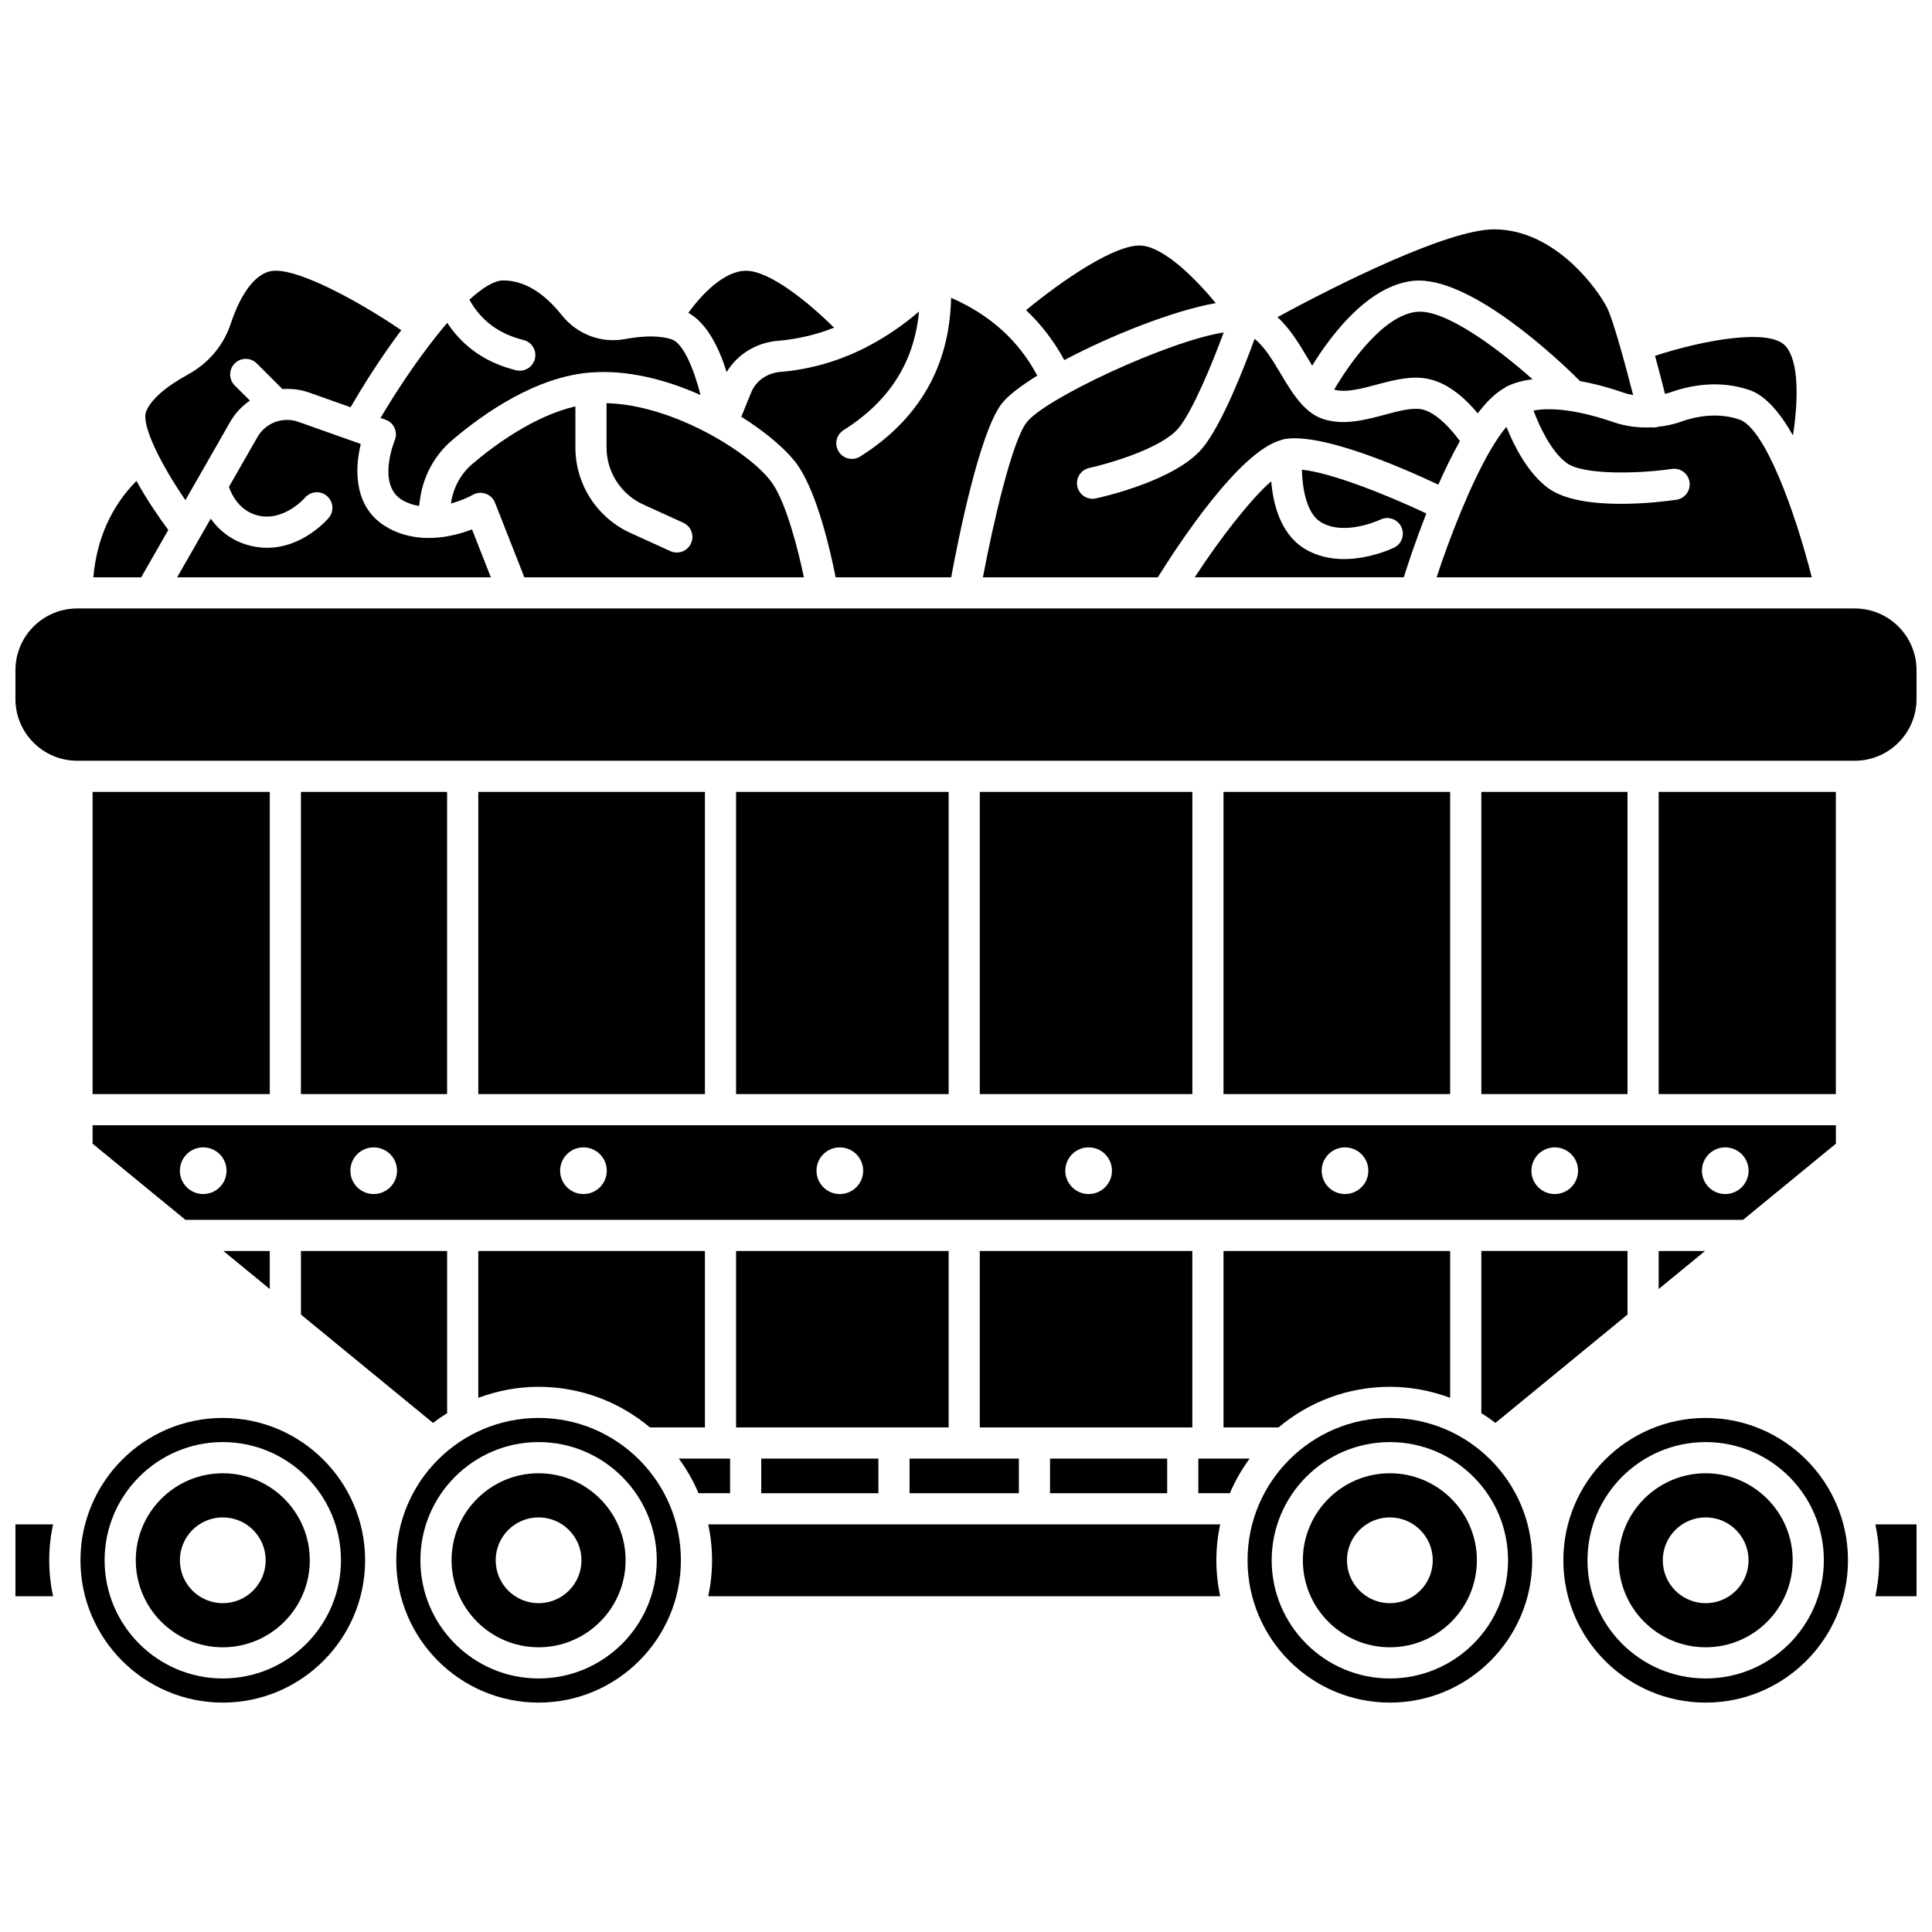 <?xml version="1.0" encoding="UTF-8"?>
<!-- Uploaded to: SVG Repo, www.svgrepo.com, Generator: SVG Repo Mixer Tools -->
<svg width="800px" height="800px" version="1.1" viewBox="144 144 512 512" xmlns="http://www.w3.org/2000/svg">
 <defs>
  <clipPath id="c">
   <path d="m148.09 547h10.906v21h-10.906z"/>
  </clipPath>
  <clipPath id="b">
   <path d="m148.09 305h503.81v41h-503.81z"/>
  </clipPath>
  <clipPath id="a">
   <path d="m640 547h11.902v21h-11.902z"/>
  </clipPath>
 </defs>
 <path d="m168.54 353.86h46.957v80.082h-46.957z"/>
 <path d="m168.54 447.09 24.605 20.18h412.78l24.605-20.18v-4.887h-461.99zm432.67 0.977c3.414 0 6.184 2.766 6.184 6.184 0 3.414-2.766 6.184-6.184 6.184-3.414 0-6.184-2.766-6.184-6.184 0.004-3.418 2.769-6.184 6.184-6.184zm-45.188 0c3.414 0 6.184 2.766 6.184 6.184 0 3.414-2.766 6.184-6.184 6.184-3.414 0-6.184-2.766-6.184-6.184 0-3.418 2.769-6.184 6.184-6.184zm-55.582 0c3.414 0 6.184 2.766 6.184 6.184 0 3.414-2.766 6.184-6.184 6.184-3.414 0-6.184-2.766-6.184-6.184 0.004-3.418 2.773-6.184 6.184-6.184zm-67.941 0c3.414 0 6.184 2.766 6.184 6.184 0 3.414-2.766 6.184-6.184 6.184-3.414 0-6.184-2.766-6.184-6.184 0-3.418 2.766-6.184 6.184-6.184zm-65.934 0c3.414 0 6.184 2.766 6.184 6.184 0 3.414-2.766 6.184-6.184 6.184-3.414 0-6.184-2.766-6.184-6.184 0-3.418 2.766-6.184 6.184-6.184zm-67.945 0c3.414 0 6.184 2.766 6.184 6.184 0 3.414-2.766 6.184-6.184 6.184-3.414 0-6.184-2.766-6.184-6.184 0-3.418 2.769-6.184 6.184-6.184zm-55.586 0c3.414 0 6.184 2.766 6.184 6.184 0 3.414-2.766 6.184-6.184 6.184-3.414 0-6.184-2.766-6.184-6.184 0.004-3.418 2.773-6.184 6.184-6.184zm-45.18 0c3.414 0 6.184 2.766 6.184 6.184 0 3.414-2.766 6.184-6.184 6.184-3.414 0-6.184-2.766-6.184-6.184 0-3.418 2.769-6.184 6.184-6.184z"/>
 <path d="m203.04 534.43c-12.715 0-23.059 10.344-23.059 23.059 0 12.715 10.344 23.059 23.059 23.059s23.059-10.344 23.059-23.059c0-12.711-10.344-23.059-23.059-23.059zm0 34.43c-6.277 0-11.367-5.086-11.367-11.367 0-6.277 5.086-11.367 11.367-11.367s11.367 5.086 11.367 11.367c-0.004 6.277-5.09 11.367-11.367 11.367z"/>
 <path d="m203.04 519.77c-20.797 0-37.715 16.922-37.715 37.719 0 20.797 16.918 37.719 37.715 37.719 20.801 0 37.719-16.922 37.719-37.719 0-20.793-16.922-37.719-37.719-37.719zm0 69.039c-17.27 0-31.32-14.051-31.32-31.32 0-17.27 14.051-31.32 31.32-31.32 17.27 0 31.32 14.051 31.32 31.32-0.004 17.273-14.051 31.32-31.32 31.32z"/>
 <g clip-path="url(#c)">
  <path d="m148.09 547.98v19.035h9.965c-0.648-3.074-1.004-6.254-1.004-9.52 0-3.266 0.355-6.445 1.004-9.52h-9.965z"/>
 </g>
 <path d="m223.75 353.86h38.734v80.082h-38.734z"/>
 <path d="m188.6 284.45c-2.324-3.133-5.59-7.844-8.438-12.984-6.629 6.617-10.57 15.445-11.418 25.527h12.668z"/>
 <path d="m468.24 353.86h60.062v80.082h-60.062z"/>
 <path d="m270.75 353.86h60.062v80.082h-60.062z"/>
 <path d="m583.56 353.86h46.957v80.082h-46.957z"/>
 <path d="m536.57 353.86h38.734v80.082h-38.734z"/>
 <path d="m403.66 353.86h56.328v80.082h-56.328z"/>
 <path d="m339.07 353.86h56.332v80.082h-56.332z"/>
 <path d="m535.62 253.54c2.254-2.988 4.602-5.297 6.984-6.668 0.008-0.008 0.02-0.012 0.031-0.02 0.238-0.137 0.477-0.34 0.719-0.453 2.078-1.004 4.379-1.59 6.777-1.902-10.234-9.062-23.539-18.602-30.668-17.859-8.656 0.844-17.559 13.191-21.891 20.617 3.043 0.84 6.996-0.188 11.195-1.309 4.574-1.223 9.309-2.496 13.855-1.508 5.438 1.164 10.004 5.508 12.996 9.102z"/>
 <path d="m491.74 240.9c4.945-8.023 14.875-21.32 26.926-22.492 14.996-1.348 38.547 21.082 44.078 26.59 4.113 0.734 8.113 1.887 11.59 3.082 0.809 0.281 1.641 0.461 2.469 0.629-2.297-8.984-5.332-19.918-6.879-23.086-2.152-4.406-13.531-20.844-29.969-20.844-12.215 0-41.418 14.547-57.422 23.281 3.348 3.016 5.781 7.094 8.02 10.867 0.395 0.664 0.789 1.32 1.188 1.973z"/>
 <path d="m432.65 268.02c5.07-1.113 19.207-5.18 23.664-10.551 3.816-4.609 8.914-17.102 11.984-25.363-14.406 2.164-47.609 17.574-52.305 23.926-3.809 5.141-8.707 26.113-11.508 40.965h46.352c5.406-8.695 21.609-33.426 32.703-36.383 0.152-0.059 0.301-0.102 0.461-0.145 0.086-0.016 0.184-0.066 0.266-0.082 9.84-1.832 31.25 7.496 40.91 12.051 1.754-3.988 3.68-7.934 5.715-11.543-2.199-3.019-6.195-7.57-9.992-8.391-2.602-0.551-6.188 0.395-9.98 1.418-5.102 1.363-10.887 2.906-16.328 1.105-2.117-0.707-3.879-2.039-5.438-3.695-0.066-0.07-0.133-0.133-0.191-0.207-2.09-2.281-3.816-5.141-5.496-7.969-2.117-3.566-4.293-7.199-6.981-9.359-2.789 7.668-8.652 22.73-13.809 28.945-7.059 8.52-26.105 12.879-28.258 13.348-0.297 0.066-0.594 0.094-0.883 0.094-1.895 0-3.609-1.312-4.031-3.246-0.496-2.227 0.918-4.426 3.144-4.918z"/>
 <path d="m595.85 475.53h-12.285v10.074z"/>
 <path d="m205.06 255.71c1.312-2.289 3.113-4.125 5.168-5.551l-4.019-4.004c-1.613-1.609-1.617-4.223-0.008-5.84 1.609-1.617 4.223-1.617 5.84-0.008l6.82 6.805c2.312-0.16 4.68 0.082 6.984 0.895l11.059 3.922c2.75-4.742 7.606-12.672 13.438-20.43-11.84-8.027-28.539-17.07-34.793-15.598-5.508 1.324-8.891 9.297-10.418 13.93-1.875 5.684-5.891 10.445-11.316 13.414-6.039 3.305-9.98 6.805-11.109 9.867-1.301 3.523 3.926 13.992 10.43 23.43z"/>
 <path d="m513.45 289.13c-0.371 0.176-6.34 3.027-13.285 3.027-3.488 0-7.227-0.723-10.625-2.859-6.254-3.941-8.152-11.816-8.652-17.766-5.594 4.91-13.465 15.055-20.277 25.457h55.402c1.238-3.918 3.309-10.105 5.981-16.918-10.332-4.863-25.066-10.785-32.98-11.602 0.121 4.676 1.129 11.441 4.922 13.828 6.258 3.945 15.812-0.566 15.906-0.605 2.047-0.992 4.519-0.125 5.508 1.926 0.996 2.051 0.148 4.516-1.898 5.512z"/>
 <path d="m586.46 248.05c5.137-1.859 12.984-3.488 21.172-0.684 4.301 1.465 8.156 6.094 11.523 12.035 1.445-9.465 1.633-19.723-2.008-23.742-4.309-4.754-21.926-1.496-34.547 2.633 1.039 3.805 1.977 7.438 2.644 10.082 0.402-0.117 0.82-0.184 1.215-0.324z"/>
 <path d="m550.39 252.8c1.695 4.523 4.758 10.898 8.762 13.883 4.375 3.25 18.957 2.883 27.91 1.586 2.262-0.34 4.352 1.234 4.68 3.492 0.332 2.254-1.234 4.352-3.488 4.68-2.016 0.293-8.031 1.082-14.684 1.082-7.082 0-14.887-0.891-19.352-4.211-5.356-3.988-8.961-11.105-11.004-16.195-1.324 1.574-2.684 3.555-4.055 5.883-0.047 0.066-0.074 0.137-0.125 0.203-2.723 4.656-5.465 10.531-7.984 16.641-0.008 0.02-0.008 0.043-0.016 0.062-0.004 0.012-0.016 0.016-0.02 0.027-2.379 5.777-4.547 11.727-6.305 17.07h99.426c-4.41-17.469-12.434-39.523-19.164-41.82-5.922-2.023-11.801-0.773-15.699 0.637-1.926 0.695-3.934 1.066-5.961 1.293-0.055 0.016-0.09 0.055-0.145 0.066-0.332 0.082-0.656 0.117-0.984 0.117-0.117 0-0.219-0.047-0.332-0.055-3.426 0.191-6.894-0.207-10.195-1.344-8.77-3.023-16.105-4.051-21.266-3.098z"/>
 <path d="m246.18 255.23c1.074 0.379 1.941 1.188 2.398 2.231s0.465 2.231 0.016 3.277c-0.047 0.105-4.84 11.785 2.047 15.809 1.414 0.82 2.906 1.297 4.414 1.543l0.27-1.898c0.863-6.09 3.875-11.609 8.484-15.531 8.809-7.5 22.285-16.699 36.426-17.93 0.113-0.008 0.227-0.004 0.344-0.012 0.004 0 0.012-0.004 0.016-0.004s0.008 0.004 0.012 0.004c9.645-0.77 19.918 1.891 29.035 5.965-1.754-6.926-4.562-13.703-7.617-14.742-2.977-1.016-7.297-1.035-12.473-0.074-6.273 1.164-12.688-1.297-16.75-6.43-3.289-4.164-8.637-9.121-15.426-9.121-2.426 0-5.551 1.969-8.98 5.109 3.094 5.559 7.809 9.059 14.34 10.676 2.215 0.547 3.562 2.785 3.019 4.996-0.461 1.883-2.152 3.144-4.004 3.144-0.332 0-0.66-0.039-0.996-0.121-7.938-1.957-14.023-6.195-18.234-12.559-0.949 1.105-1.906 2.277-2.867 3.481v0.004s-0.004 0-0.004 0.004c-5.266 6.613-10.547 14.508-14.809 21.707z"/>
 <path d="m466.18 224.33c-5.789-7.055-13.742-14.664-19.492-15.227-6.785-0.695-21.145 9.152-30.77 17.09 4.043 3.828 7.43 8.238 10.129 13.238 12.566-6.664 29.047-13.148 40.133-15.102z"/>
 <path d="m336.57 242.61c2.812-4.703 7.824-7.812 13.609-8.297 5.16-0.43 10.102-1.598 14.863-3.473-7.051-6.992-17.184-15.082-23.312-15.082-5.828 0-11.703 6.195-15.316 11.141 5.004 2.766 8.188 9.414 10.156 15.711z"/>
 <path d="m343.08 247.98-2.629 6.469c7.031 4.406 12.512 9.25 15.09 13.047 5.148 7.574 8.574 22.699 9.914 29.508h30.617c1.875-10.172 7.418-37.973 13.273-45.875 1.594-2.156 5.062-4.801 9.543-7.586-4.934-9.285-12.473-16.086-22.844-20.629-0.352 18.012-8.391 32.16-24.082 42.062-0.684 0.43-1.449 0.637-2.199 0.637-1.371 0-2.715-0.68-3.496-1.93-1.219-1.93-0.641-4.477 1.289-5.695 12.195-7.688 18.727-18.062 19.992-31.426-4.359 3.723-8.902 6.793-13.605 9.234-0.172 0.09-0.332 0.219-0.516 0.285-7.16 3.637-14.691 5.816-22.559 6.469-3.562 0.289-6.543 2.375-7.789 5.43z"/>
 <path d="m275.18 277.21 7.781 19.785h74.078c-1.586-7.586-4.617-19.414-8.32-24.863-5.328-7.84-26.176-20.883-43.98-21.281v11.746c0 6.484 3.816 12.414 9.723 15.102l10.617 4.836c2.074 0.945 2.992 3.394 2.047 5.469-0.695 1.52-2.191 2.422-3.762 2.422-0.574 0-1.156-0.117-1.711-0.371l-10.617-4.836c-8.84-4.031-14.551-12.906-14.551-22.621v-10.902c-11.055 2.551-21.609 10.41-27.305 15.254-3.074 2.613-5.078 6.305-5.66 10.398l-0.012 0.09c3.332-0.922 5.727-2.258 5.777-2.289 1.039-0.598 2.293-0.715 3.426-0.312 1.125 0.395 2.027 1.262 2.469 2.375z"/>
 <path d="m214.79 289.17c-1.324 0-2.711-0.145-4.141-0.477-5.219-1.203-8.621-4.203-10.809-7.242l-2.695 4.707c0 0.004-0.004 0.004-0.004 0.008l-6.207 10.836h83.148l-4.996-12.707c-5.254 2.012-14.414 4.18-22.609-0.617-8.594-5.016-8.613-15.039-6.859-22.012l-16.531-5.867c-4.125-1.461-8.688 0.234-10.859 4.027l-7.559 13.199c0.773 2.215 2.871 6.484 7.828 7.625 6.828 1.551 12.266-4.684 12.32-4.746 1.477-1.727 4.078-1.945 5.809-0.473 1.734 1.465 1.965 4.047 0.508 5.789-0.305 0.363-6.773 7.949-16.344 7.949z"/>
 <path d="m461.57 530.54v9.18h8.359c1.379-3.277 3.164-6.34 5.227-9.18z"/>
 <path d="m540.3 521.09 35.004-28.715v-16.852h-38.734v42.973c1.289 0.805 2.531 1.668 3.731 2.594z"/>
 <path d="m337.48 530.54h-13.586c2.066 2.84 3.848 5.902 5.227 9.18h8.359z"/>
 <path d="m286.73 519.77c-20.797 0-37.715 16.922-37.715 37.719 0 20.797 16.918 37.719 37.715 37.719 20.797 0 37.715-16.922 37.715-37.719 0.004-20.793-16.918-37.719-37.715-37.719zm0 69.039c-17.27 0-31.32-14.051-31.32-31.32 0-17.27 14.051-31.32 31.32-31.32 17.27 0 31.32 14.051 31.32 31.32 0 17.273-14.051 31.32-31.32 31.32z"/>
 <path d="m512.33 534.43c-12.715 0-23.059 10.344-23.059 23.059 0 12.715 10.344 23.059 23.059 23.059s23.059-10.344 23.059-23.059c0-12.711-10.344-23.059-23.059-23.059zm0 34.43c-6.277 0-11.367-5.086-11.367-11.367 0-6.277 5.086-11.367 11.367-11.367s11.367 5.086 11.367 11.367c0 6.277-5.09 11.367-11.367 11.367z"/>
 <path d="m596.02 519.77c-20.797 0-37.715 16.922-37.715 37.719 0 20.797 16.918 37.719 37.715 37.719 20.797 0 37.715-16.922 37.715-37.719 0-20.793-16.922-37.719-37.715-37.719zm0 69.039c-17.27 0-31.32-14.051-31.32-31.32 0-17.27 14.051-31.32 31.32-31.32 17.27 0 31.32 14.051 31.32 31.32-0.004 17.273-14.051 31.32-31.32 31.32z"/>
 <g clip-path="url(#b)">
  <path d="m635.55 305.25h-471.11c-9.012 0-16.348 7.336-16.348 16.352v7.652c0 9.016 7.336 16.348 16.348 16.348h471.11c9.016 0 16.348-7.336 16.348-16.348v-7.652c0-9.016-7.332-16.352-16.348-16.352z"/>
 </g>
 <path d="m512.33 519.77c-20.797 0-37.715 16.922-37.715 37.719 0 20.797 16.918 37.719 37.715 37.719 20.801 0 37.719-16.922 37.719-37.719 0-20.793-16.918-37.719-37.719-37.719zm0 69.039c-17.27 0-31.32-14.051-31.32-31.32 0-17.27 14.051-31.32 31.32-31.32s31.32 14.051 31.32 31.32c-0.004 17.273-14.051 31.32-31.32 31.32z"/>
 <g clip-path="url(#a)">
  <path d="m642 557.5c0 3.262-0.355 6.445-1.004 9.52l10.906-0.004v-19.035h-10.906c0.648 3.074 1.004 6.254 1.004 9.52z"/>
 </g>
 <path d="m596.02 534.43c-12.715 0-23.059 10.344-23.059 23.059 0 12.715 10.344 23.059 23.059 23.059 12.715 0 23.059-10.344 23.059-23.059 0-12.711-10.344-23.059-23.059-23.059zm0 34.43c-6.277 0-11.367-5.086-11.367-11.367 0-6.277 5.086-11.367 11.367-11.367s11.367 5.086 11.367 11.367c0 6.277-5.094 11.367-11.367 11.367z"/>
 <path d="m286.73 534.43c-12.715 0-23.059 10.344-23.059 23.059 0 12.715 10.344 23.059 23.059 23.059 12.715 0 23.059-10.344 23.059-23.059 0.004-12.711-10.344-23.059-23.059-23.059zm0 34.43c-6.277 0-11.367-5.086-11.367-11.367 0-6.277 5.086-11.367 11.367-11.367s11.367 5.086 11.367 11.367c0 6.277-5.09 11.367-11.367 11.367z"/>
 <path d="m418.14 547.98h-86.445c0.648 3.074 1.004 6.254 1.004 9.52s-0.355 6.445-1.004 9.52h135.66c-0.648-3.074-1.004-6.254-1.004-9.52s0.355-6.445 1.004-9.52z"/>
 <path d="m385.04 530.54h28.973v9.18h-28.973z"/>
 <path d="m286.73 511.52c11.223 0 21.516 4.055 29.508 10.762h14.578v-46.75h-60.066v38.914c4.988-1.859 10.359-2.926 15.98-2.926z"/>
 <path d="m258.76 521.09c1.199-0.926 2.441-1.785 3.731-2.59v-42.973h-38.734v16.852z"/>
 <path d="m345.74 530.54h31.047v9.18h-31.047z"/>
 <path d="m422.27 530.54h31.043v9.18h-31.043z"/>
 <path d="m459.98 475.53h-56.328v46.754h56.328z"/>
 <path d="m395.4 522.28v-46.754h-56.328v46.754z"/>
 <path d="m215.49 475.53h-12.285l12.285 10.074z"/>
 <path d="m482.82 522.28c7.992-6.707 18.277-10.762 29.508-10.762 5.625 0 10.992 1.066 15.98 2.922v-38.914l-60.066 0.004v46.754h14.578z"/>
</svg>